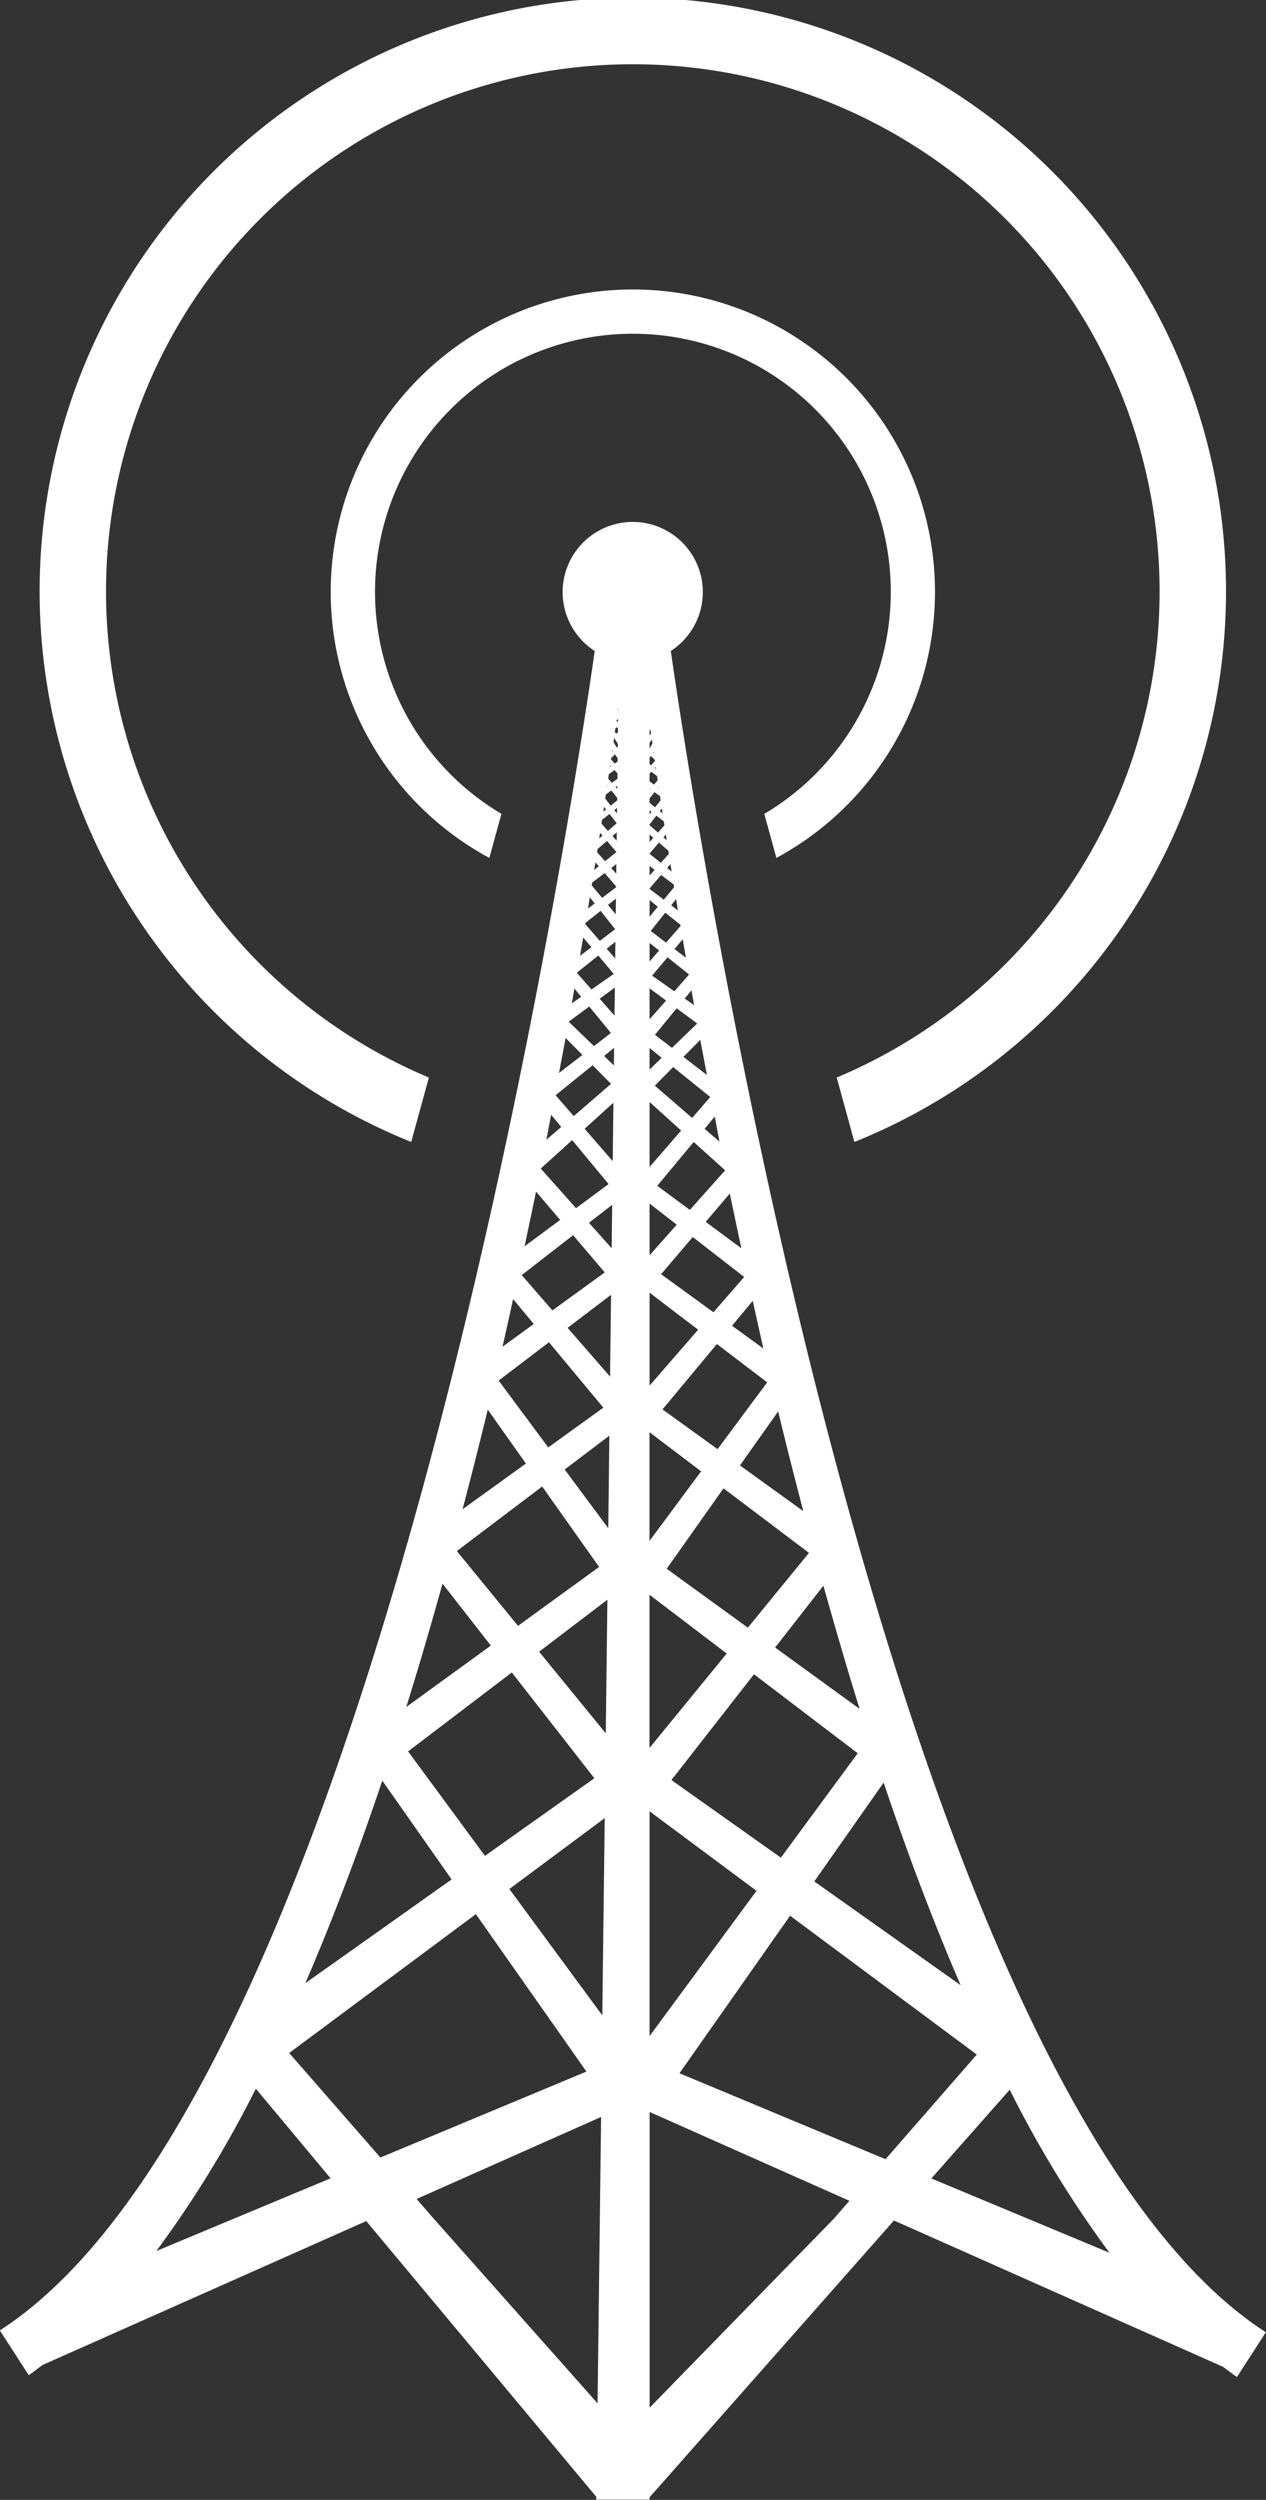 <?xml version="1.0"?>
<svg xmlns="http://www.w3.org/2000/svg" width="65.188" height="128.624" viewBox="0 0 65.188 128.624">
  <rect x="0" y="0" width="65.188" height="128.624" fill="#333333" stroke="none"/>
  <defs>
    <style>
      .cls-1 {
        fill: #fff;
        fill-rule: evenodd;
      }
    </style>
  </defs>
  <path id="icon-radio-tower" class="cls-1" d="M184.9,366.445l-0.91-3.316a27.125,27.125,0,1,0-21,0l-0.911,3.315A30.544,30.544,0,1,1,184.9,366.445Zm-18.175-16.881-0.623,2.265a15.557,15.557,0,1,1,14.781,0l-0.622-2.265A13.279,13.279,0,1,0,166.729,349.564Zm4.8-8.383a3.609,3.609,0,1,1,3.922,0c1,7.012,10.989,73.833,30.639,86.506l-1.488,2.3c-0.244-.158-0.48-0.353-0.721-0.525l-16.94-7.526-12.588,14.247V436.3h-2.741l0-.149-11.843-14.185-16.659,7.4c-0.241.172-.476,0.369-0.721,0.526l-1.487-2.3C160.477,414.973,170.465,348.63,171.53,341.181Zm-14.9,68.547,7.536-5.34-3.569-5.083C159.37,402.932,158.048,406.437,156.626,409.728Zm23.235-4.754-5.507-4.092V412.45Zm-3.967,9.386,10.61,4.423,4.7-5.384-9.614-7.144Zm-1.467-68.929c-0.008-.053-0.016-0.112-0.024-0.165l-0.049-.049v0.3l0.013,0.007Zm-0.073,33.549,2.5-2.876-2.5-1.907v4.783Zm0-24.125,0.427-.513L174.354,354v0.852Zm0.06,0.733,0.789,0.6,0.744-.853c0-.024-0.009-0.051-0.013-0.076l-0.771-.612Zm-0.06.616v0.954l0.492-.563Zm0,3.93,0.852-.966-0.852-.627v1.593Zm0.277,0.795,0.876,0.674,1.3-1.255-1.059-.78Zm-0.277.68v1.107l0.625-.6Zm0.271,1.938,1.921,1.66,0.934-1.076-1.909-1.54Zm-0.271.839v3.344l1.627-1.873Zm0-11.649,0.26-.292-0.26-.2v0.491Zm0.581-.654,0.412-.464c-0.008-.054-0.016-0.108-0.025-0.162l-0.486-.417-0.482.566v0.012Zm-0.387-1.289-0.194-.166v0.384Zm-0.194-4.115v0.326l0.08,0.056,0.193-.218c0-.021-0.006-0.045-0.009-0.066l-0.2-.194Zm0,0.812v0.4l0.227,0.166,0.191-.219c-0.011-.075-0.022-0.15-0.033-0.223l-0.294-.217Zm0,0.762v0.06l0.032-.036Zm0,0.514v0.227l0.286,0.23,0.285-.361c-0.011-.067-0.022-0.141-0.032-0.207l-0.283-.212Zm0,0.614v0.205l0.1-.127Zm0,0.726v0.041l0.434,0.376,0.332-.374c-0.01-.065-0.02-0.13-0.029-0.195l-0.387-.3Zm0-4.194v0.29l0.145-.262c-0.008-.057-0.017-0.118-0.025-0.177l-0.017-.009Zm0.173,0.491,0.042,0.038c0-.031-0.008-0.056-0.012-0.086Zm0.1,0.8,0.058,0.041c0-.029-0.008-0.06-0.013-0.09Zm0.169,1.01,0.034,0.025c0-.02-0.005-0.037-0.008-0.057Zm0.088,1.21,0.142,0.113c-0.012-.081-0.026-0.168-0.038-0.248Zm0.184,1.348,0.169,0.147c-0.015-.1-0.029-0.193-0.045-0.294Zm0.191,1.575,0.233,0.186c-0.02-.125-0.043-0.262-0.063-0.386Zm0.34,0.853-0.647-.493-0.6.7v0.016l0.733,0.555,0.534-.643C175.614,353.287,175.607,353.241,175.6,353.2Zm-0.132,1.067,0.347,0.262c-0.033-.2-0.062-0.383-0.094-0.58Zm0.17,2.251,0.588,0.446c-0.053-.312-0.112-0.645-0.164-0.951Zm0.735,1.294-1.093-.868-0.793.943,1.144,0.805,0.747-.848C176.376,357.83,176.374,357.819,176.372,357.808Zm-0.209,1.255,0.484,0.34c-0.047-.265-0.087-0.507-0.133-0.768Zm-0.065,3,1.209,0.931c-0.111-.6-0.235-1.226-0.341-1.809Zm1.091,3.7,0.766,0.662c-0.087-.445-0.159-0.853-0.244-1.292Zm-0.563.678L174.75,368.7l1.678,1.241,1.817-2.039Zm-2.272,3.167v2.663l1.4-1.575Zm0.594,3.637,2.695,1.958,1.583-1.818-2.649-2.054ZM178.6,375.9l1.614,1.173c-0.19-.826-0.367-1.638-0.548-2.455Zm-0.781.939-2.8,3.366,2.836,2.045,2.554-3.438Zm-3.469,4.541v5.589l2.658-3.579Zm0.885,7.023,4.178,3.032,3.148-3.849-4.4-3.321Zm-0.885,1.337v7.884l3.975-4.86Zm1.129,9.535,5.635,3.993,3.957-5.372-5.341-4.064Zm-2.755-53.72-0.009.005,0.008,0.012v-0.017Zm-0.032,2.564-0.087.065,0.085,0.1Zm-0.014,1.137-0.142.11,0.139,0.176Zm-0.015,1.257-0.22.188,0.215,0.242Zm-0.02,1.635-0.266.2,0.26,0.293Zm-0.022,1.776-0.411.326,0.4,0.482Zm-0.027,2.221-0.45.357,0.439,0.5Zm-0.029,2.354-0.781.576,0.763,0.866Zm-0.038,3.105-0.516.416,0.505,0.487Zm-0.035,2.82-1.483,1.341,1.446,1.665Zm-0.064,5.253-1.195.926,1.167,1.309Zm-0.057,4.63-2.238,1.7,2.186,2.511Zm-0.089,7.248-2.3,1.741,2.245,3.023Zm-0.1,8.441-3.517,2.675,3.433,4.2Zm-0.138,11.236-4.91,3.649,4.785,6.5Zm-0.533-2.051-4.251-5.442-5.341,4.062,3.958,5.373Zm-9.686-3.665,4.355-3.16-2.489-3.187C163.1,391.3,162.48,393.419,161.825,395.515Zm5.753-4.175,4.177-3.031-2.931-4.139-4.394,3.321Zm-2.852-6,3.26-2.351-1.965-2.775C165.611,381.911,165.175,383.623,164.726,385.337Zm4.41-3.181,2.837-2.045-2.8-3.367-2.59,1.973Zm-2.354-5.181,1.609-1.17-1.064-1.28C167.147,375.34,166.971,376.149,166.782,376.975Zm2.569-1.867,2.695-1.957-1.629-1.914-2.648,2.053Zm-1.434-3.3,1.833-1.356-1.243-1.46C168.319,369.918,168.117,370.865,167.917,371.81Zm2.65-1.961,1.677-1.24-1.876-2.262-1.619,1.464Zm-1.527-3.519,0.765-.661-0.522-.628C169.2,365.478,169.127,365.886,169.04,366.33Zm1.408-1.217,1.921-1.66-0.946-.956-1.909,1.54Zm-0.759-2.218,1.207-.93-0.866-.876C169.925,361.67,169.8,362.3,169.689,362.9Zm1.8-1.386,0.875-.675-1.117-1.36-1.057.78Zm-1.137-2.2,0.481-.338-0.349-.425C170.437,358.8,170.4,359.043,170.351,359.307Zm0.268-1.557,0.745,0.844,1.143-.8-0.793-.945-1.088.866C170.624,357.724,170.622,357.737,170.619,357.75Zm0.153-.886,0.585-.443-0.422-.5C170.884,356.222,170.825,356.554,170.772,356.864Zm0.276-1.624,0.743,0.852,0.789-.6-0.749-.942-0.77.611C171.056,355.189,171.052,355.214,171.048,355.24Zm0.134-.81,0.345-.261-0.252-.317C171.243,354.049,171.215,354.23,171.182,354.43Zm0.192-1.191,0.534,0.642,0.724-.548V353.3l-0.591-.692-0.646.493C171.389,353.147,171.382,353.193,171.374,353.239Zm0.13-.8,0.231-.185-0.169-.2C171.546,352.175,171.524,352.31,171.5,352.435Zm0.145-.907,0.411,0.462,0.587-.47-0.488-.573-0.483.414Zm0.11-.707,0.169-.147-0.124-.146C171.788,350.628,171.774,350.721,171.759,350.821Zm0.117-.762,0.331,0.372,0.454-.393-0.37-.478-0.385.3Zm0.095-.623,0.139-.111-0.1-.131C172,349.271,171.983,349.358,171.971,349.436Zm0.1-.664,0.283,0.358,0.333-.267,0-.127-0.305-.385-0.282.211C172.092,348.633,172.082,348.7,172.071,348.772Zm0.1-.687c0,0.019-.006.037-0.008,0.056l0.033-.024Zm0.05-.344,0.191,0.218,0.287-.21,0-.283-0.155-.166-0.292.215C172.246,347.591,172.235,347.665,172.223,347.741Zm0.1-.681c0,0.028-.009.059-0.013,0.087l0.056-.04Zm0.044-.309,0.193,0.217,0.151-.107,0-.159-0.134-.212-0.2.192C172.374,346.706,172.371,346.727,172.368,346.751Zm0.07-.488-0.012.084,0.042-.036Zm0.085-.594c-0.008.057-.017,0.121-0.026,0.181l0.161,0.293,0.063-.055,0-.141-0.186-.286Zm0.046-.33,0.059,0.087,0.1-.059,0-.2-0.06-.073-0.08.08Zm0.081-.585c0,0.006,0,.012,0,0.019l0.033,0.042,0.056-.054v-0.024l-0.022-.064Zm0.075-.542,0.018,0.057,0-.206C172.74,344.109,172.732,344.166,172.725,344.212Zm4.52,26.335,1.834,1.357c-0.2-.945-0.4-1.892-0.592-2.816Zm1.764,12.532,3.262,2.352c-0.448-1.715-.884-3.429-1.294-5.131Zm4.3,6.182-2.49,3.187,4.353,3.159C184.512,393.512,183.9,391.389,183.3,389.261Zm-0.472,15.221,7.536,5.34c-1.422-3.291-2.744-6.8-3.966-10.424Zm15.2,19.107a56.831,56.831,0,0,1-5.137-8.39l-4.035,4.566Zm-14.195-1.751,0.805-.923-10.289-4.571v15.217Zm-20.681-.094,8.517,9.593,0.181-14.737-9.5,4.221Zm-2.666-3.055,10.609-4.423-5.692-8.1-9.614,7.144Zm-2.564,1.069-3.851-4.612a56.691,56.691,0,0,1-5.122,8.353Z" transform="translate(-140.906 -307.688)"/>
</svg>
